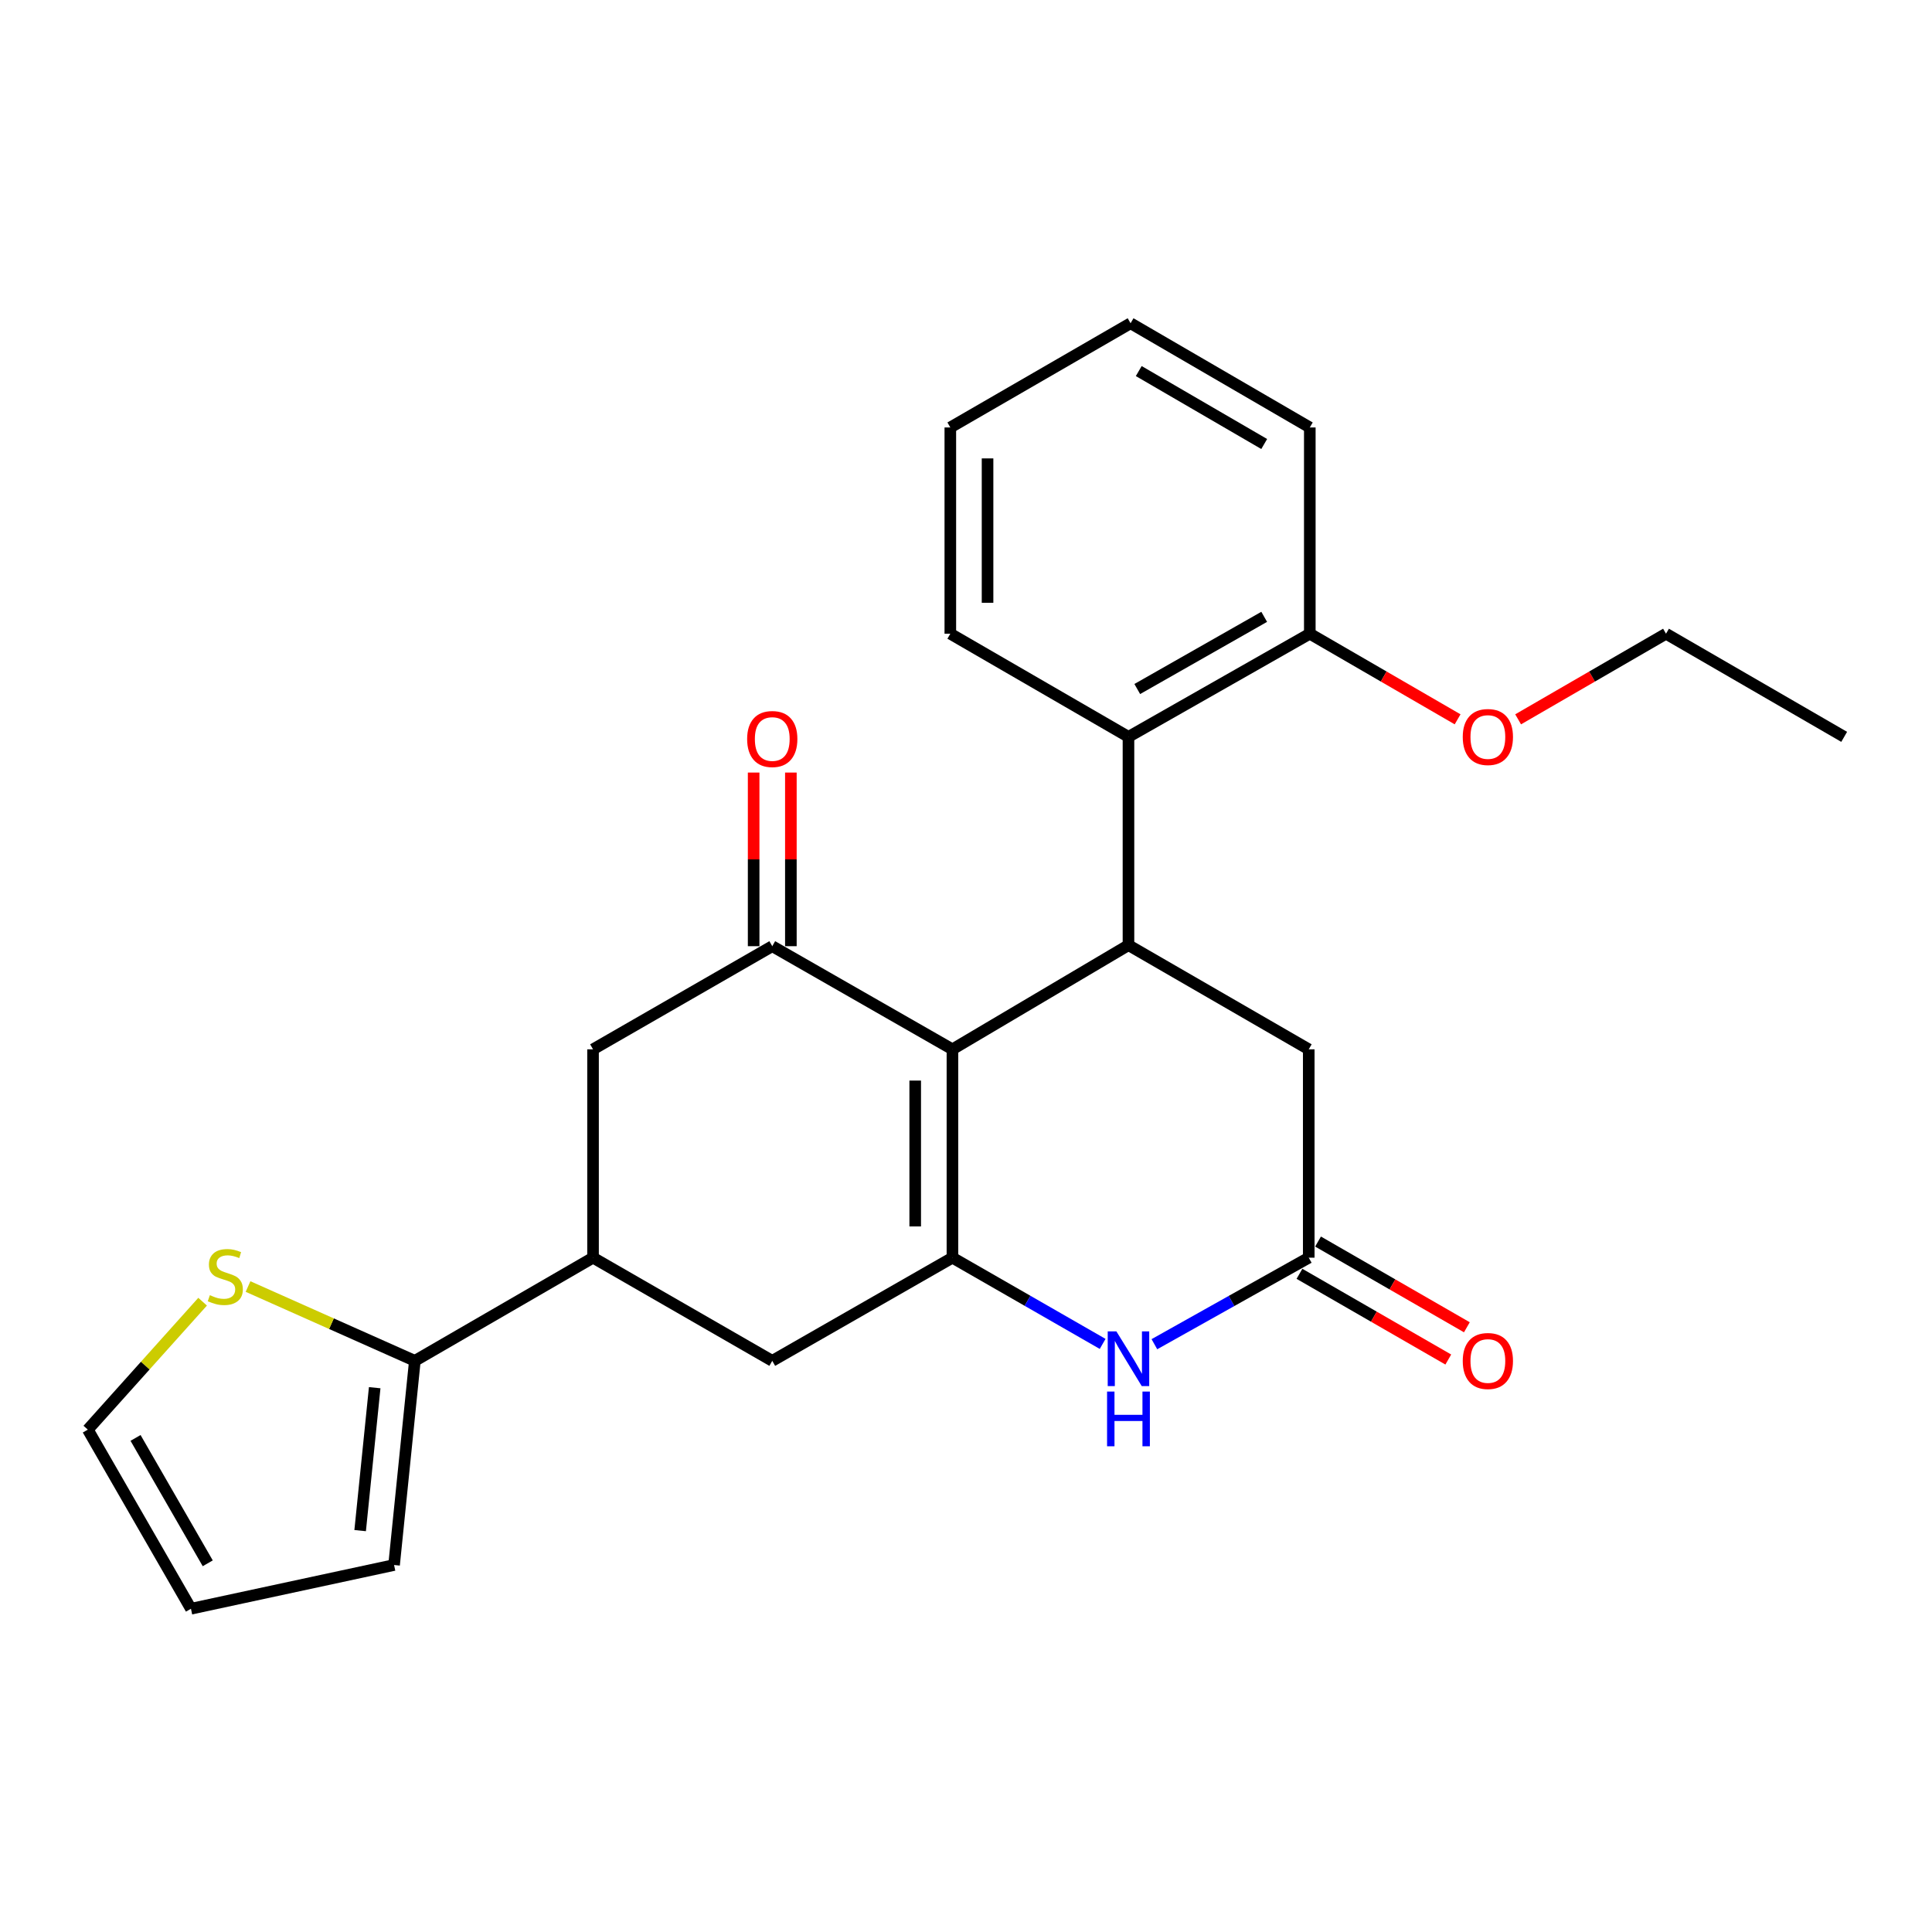<?xml version='1.0' encoding='iso-8859-1'?>
<svg version='1.1' baseProfile='full'
              xmlns='http://www.w3.org/2000/svg'
                      xmlns:rdkit='http://www.rdkit.org/xml'
                      xmlns:xlink='http://www.w3.org/1999/xlink'
                  xml:space='preserve'
width='1000px' height='1000px' viewBox='0 0 1000 1000'>
<!-- END OF HEADER -->
<rect style='opacity:1.0;fill:#FFFFFF;stroke:none' width='1000' height='1000' x='0' y='0'> </rect>
<path class='bond-0' d='M 492.978,543.128 L 492.978,650.976' style='fill:none;fill-rule:evenodd;stroke:#000000;stroke-width:6px;stroke-linecap:butt;stroke-linejoin:miter;stroke-opacity:1' />
<path class='bond-0' d='M 473.71,559.306 L 473.71,634.799' style='fill:none;fill-rule:evenodd;stroke:#000000;stroke-width:6px;stroke-linecap:butt;stroke-linejoin:miter;stroke-opacity:1' />
<path class='bond-1' d='M 492.978,543.128 L 584.095,489.21' style='fill:none;fill-rule:evenodd;stroke:#000000;stroke-width:6px;stroke-linecap:butt;stroke-linejoin:miter;stroke-opacity:1' />
<path class='bond-2' d='M 492.978,543.128 L 399.72,489.745' style='fill:none;fill-rule:evenodd;stroke:#000000;stroke-width:6px;stroke-linecap:butt;stroke-linejoin:miter;stroke-opacity:1' />
<path class='bond-3' d='M 492.978,650.976 L 531.853,673.291' style='fill:none;fill-rule:evenodd;stroke:#000000;stroke-width:6px;stroke-linecap:butt;stroke-linejoin:miter;stroke-opacity:1' />
<path class='bond-3' d='M 531.853,673.291 L 570.728,695.606' style='fill:none;fill-rule:evenodd;stroke:#0000FF;stroke-width:6px;stroke-linecap:butt;stroke-linejoin:miter;stroke-opacity:1' />
<path class='bond-8' d='M 492.978,650.976 L 399.72,704.37' style='fill:none;fill-rule:evenodd;stroke:#000000;stroke-width:6px;stroke-linecap:butt;stroke-linejoin:miter;stroke-opacity:1' />
<path class='bond-5' d='M 584.095,489.21 L 584.095,381.394' style='fill:none;fill-rule:evenodd;stroke:#000000;stroke-width:6px;stroke-linecap:butt;stroke-linejoin:miter;stroke-opacity:1' />
<path class='bond-10' d='M 584.095,489.21 L 677.406,543.128' style='fill:none;fill-rule:evenodd;stroke:#000000;stroke-width:6px;stroke-linecap:butt;stroke-linejoin:miter;stroke-opacity:1' />
<path class='bond-9' d='M 399.72,489.745 L 306.955,543.128' style='fill:none;fill-rule:evenodd;stroke:#000000;stroke-width:6px;stroke-linecap:butt;stroke-linejoin:miter;stroke-opacity:1' />
<path class='bond-12' d='M 409.354,489.745 L 409.354,444.81' style='fill:none;fill-rule:evenodd;stroke:#000000;stroke-width:6px;stroke-linecap:butt;stroke-linejoin:miter;stroke-opacity:1' />
<path class='bond-12' d='M 409.354,444.81 L 409.354,399.875' style='fill:none;fill-rule:evenodd;stroke:#FF0000;stroke-width:6px;stroke-linecap:butt;stroke-linejoin:miter;stroke-opacity:1' />
<path class='bond-12' d='M 390.086,489.745 L 390.086,444.81' style='fill:none;fill-rule:evenodd;stroke:#000000;stroke-width:6px;stroke-linecap:butt;stroke-linejoin:miter;stroke-opacity:1' />
<path class='bond-12' d='M 390.086,444.81 L 390.086,399.875' style='fill:none;fill-rule:evenodd;stroke:#FF0000;stroke-width:6px;stroke-linecap:butt;stroke-linejoin:miter;stroke-opacity:1' />
<path class='bond-26' d='M 597.509,695.76 L 637.457,673.368' style='fill:none;fill-rule:evenodd;stroke:#0000FF;stroke-width:6px;stroke-linecap:butt;stroke-linejoin:miter;stroke-opacity:1' />
<path class='bond-26' d='M 637.457,673.368 L 677.406,650.976' style='fill:none;fill-rule:evenodd;stroke:#000000;stroke-width:6px;stroke-linecap:butt;stroke-linejoin:miter;stroke-opacity:1' />
<path class='bond-4' d='M 677.406,650.976 L 677.406,543.128' style='fill:none;fill-rule:evenodd;stroke:#000000;stroke-width:6px;stroke-linecap:butt;stroke-linejoin:miter;stroke-opacity:1' />
<path class='bond-15' d='M 672.598,659.325 L 711.116,681.508' style='fill:none;fill-rule:evenodd;stroke:#000000;stroke-width:6px;stroke-linecap:butt;stroke-linejoin:miter;stroke-opacity:1' />
<path class='bond-15' d='M 711.116,681.508 L 749.635,703.692' style='fill:none;fill-rule:evenodd;stroke:#FF0000;stroke-width:6px;stroke-linecap:butt;stroke-linejoin:miter;stroke-opacity:1' />
<path class='bond-15' d='M 682.214,642.628 L 720.732,664.811' style='fill:none;fill-rule:evenodd;stroke:#000000;stroke-width:6px;stroke-linecap:butt;stroke-linejoin:miter;stroke-opacity:1' />
<path class='bond-15' d='M 720.732,664.811 L 759.251,686.995' style='fill:none;fill-rule:evenodd;stroke:#FF0000;stroke-width:6px;stroke-linecap:butt;stroke-linejoin:miter;stroke-opacity:1' />
<path class='bond-14' d='M 584.095,381.394 L 677.952,328.011' style='fill:none;fill-rule:evenodd;stroke:#000000;stroke-width:6px;stroke-linecap:butt;stroke-linejoin:miter;stroke-opacity:1' />
<path class='bond-14' d='M 588.647,356.638 L 654.347,319.27' style='fill:none;fill-rule:evenodd;stroke:#000000;stroke-width:6px;stroke-linecap:butt;stroke-linejoin:miter;stroke-opacity:1' />
<path class='bond-19' d='M 584.095,381.394 L 491.886,328.011' style='fill:none;fill-rule:evenodd;stroke:#000000;stroke-width:6px;stroke-linecap:butt;stroke-linejoin:miter;stroke-opacity:1' />
<path class='bond-6' d='M 306.955,650.976 L 306.955,543.128' style='fill:none;fill-rule:evenodd;stroke:#000000;stroke-width:6px;stroke-linecap:butt;stroke-linejoin:miter;stroke-opacity:1' />
<path class='bond-7' d='M 306.955,650.976 L 214.725,704.37' style='fill:none;fill-rule:evenodd;stroke:#000000;stroke-width:6px;stroke-linecap:butt;stroke-linejoin:miter;stroke-opacity:1' />
<path class='bond-25' d='M 306.955,650.976 L 399.72,704.37' style='fill:none;fill-rule:evenodd;stroke:#000000;stroke-width:6px;stroke-linecap:butt;stroke-linejoin:miter;stroke-opacity:1' />
<path class='bond-11' d='M 214.725,704.37 L 171.554,685.138' style='fill:none;fill-rule:evenodd;stroke:#000000;stroke-width:6px;stroke-linecap:butt;stroke-linejoin:miter;stroke-opacity:1' />
<path class='bond-11' d='M 171.554,685.138 L 128.383,665.905' style='fill:none;fill-rule:evenodd;stroke:#CCCC00;stroke-width:6px;stroke-linecap:butt;stroke-linejoin:miter;stroke-opacity:1' />
<path class='bond-13' d='M 214.725,704.37 L 203.967,810.045' style='fill:none;fill-rule:evenodd;stroke:#000000;stroke-width:6px;stroke-linecap:butt;stroke-linejoin:miter;stroke-opacity:1' />
<path class='bond-13' d='M 193.942,718.27 L 186.412,792.243' style='fill:none;fill-rule:evenodd;stroke:#000000;stroke-width:6px;stroke-linecap:butt;stroke-linejoin:miter;stroke-opacity:1' />
<path class='bond-16' d='M 104.874,673.752 L 75.164,706.863' style='fill:none;fill-rule:evenodd;stroke:#CCCC00;stroke-width:6px;stroke-linecap:butt;stroke-linejoin:miter;stroke-opacity:1' />
<path class='bond-16' d='M 75.164,706.863 L 45.455,739.974' style='fill:none;fill-rule:evenodd;stroke:#000000;stroke-width:6px;stroke-linecap:butt;stroke-linejoin:miter;stroke-opacity:1' />
<path class='bond-17' d='M 203.967,810.045 L 98.838,832.685' style='fill:none;fill-rule:evenodd;stroke:#000000;stroke-width:6px;stroke-linecap:butt;stroke-linejoin:miter;stroke-opacity:1' />
<path class='bond-18' d='M 677.952,328.011 L 716.203,350.166' style='fill:none;fill-rule:evenodd;stroke:#000000;stroke-width:6px;stroke-linecap:butt;stroke-linejoin:miter;stroke-opacity:1' />
<path class='bond-18' d='M 716.203,350.166 L 754.455,372.322' style='fill:none;fill-rule:evenodd;stroke:#FF0000;stroke-width:6px;stroke-linecap:butt;stroke-linejoin:miter;stroke-opacity:1' />
<path class='bond-20' d='M 677.952,328.011 L 677.952,221.255' style='fill:none;fill-rule:evenodd;stroke:#000000;stroke-width:6px;stroke-linecap:butt;stroke-linejoin:miter;stroke-opacity:1' />
<path class='bond-28' d='M 45.455,739.974 L 98.838,832.685' style='fill:none;fill-rule:evenodd;stroke:#000000;stroke-width:6px;stroke-linecap:butt;stroke-linejoin:miter;stroke-opacity:1' />
<path class='bond-28' d='M 70.16,744.266 L 107.528,809.164' style='fill:none;fill-rule:evenodd;stroke:#000000;stroke-width:6px;stroke-linecap:butt;stroke-linejoin:miter;stroke-opacity:1' />
<path class='bond-21' d='M 785.781,372.326 L 824.054,350.168' style='fill:none;fill-rule:evenodd;stroke:#FF0000;stroke-width:6px;stroke-linecap:butt;stroke-linejoin:miter;stroke-opacity:1' />
<path class='bond-21' d='M 824.054,350.168 L 862.326,328.011' style='fill:none;fill-rule:evenodd;stroke:#000000;stroke-width:6px;stroke-linecap:butt;stroke-linejoin:miter;stroke-opacity:1' />
<path class='bond-22' d='M 491.886,328.011 L 491.886,221.255' style='fill:none;fill-rule:evenodd;stroke:#000000;stroke-width:6px;stroke-linecap:butt;stroke-linejoin:miter;stroke-opacity:1' />
<path class='bond-22' d='M 511.154,311.997 L 511.154,237.268' style='fill:none;fill-rule:evenodd;stroke:#000000;stroke-width:6px;stroke-linecap:butt;stroke-linejoin:miter;stroke-opacity:1' />
<path class='bond-27' d='M 677.952,221.255 L 585.186,167.315' style='fill:none;fill-rule:evenodd;stroke:#000000;stroke-width:6px;stroke-linecap:butt;stroke-linejoin:miter;stroke-opacity:1' />
<path class='bond-27' d='M 654.351,229.821 L 589.416,192.063' style='fill:none;fill-rule:evenodd;stroke:#000000;stroke-width:6px;stroke-linecap:butt;stroke-linejoin:miter;stroke-opacity:1' />
<path class='bond-23' d='M 862.326,328.011 L 954.545,381.394' style='fill:none;fill-rule:evenodd;stroke:#000000;stroke-width:6px;stroke-linecap:butt;stroke-linejoin:miter;stroke-opacity:1' />
<path class='bond-24' d='M 491.886,221.255 L 585.186,167.315' style='fill:none;fill-rule:evenodd;stroke:#000000;stroke-width:6px;stroke-linecap:butt;stroke-linejoin:miter;stroke-opacity:1' />
<path  class='atom-4' d='M 577.835 689.119
L 587.115 704.119
Q 588.035 705.599, 589.515 708.279
Q 590.995 710.959, 591.075 711.119
L 591.075 689.119
L 594.835 689.119
L 594.835 717.439
L 590.955 717.439
L 580.995 701.039
Q 579.835 699.119, 578.595 696.919
Q 577.395 694.719, 577.035 694.039
L 577.035 717.439
L 573.355 717.439
L 573.355 689.119
L 577.835 689.119
' fill='#0000FF'/>
<path  class='atom-4' d='M 573.015 720.271
L 576.855 720.271
L 576.855 732.311
L 591.335 732.311
L 591.335 720.271
L 595.175 720.271
L 595.175 748.591
L 591.335 748.591
L 591.335 735.511
L 576.855 735.511
L 576.855 748.591
L 573.015 748.591
L 573.015 720.271
' fill='#0000FF'/>
<path  class='atom-12' d='M 108.618 670.384
Q 108.938 670.504, 110.258 671.064
Q 111.578 671.624, 113.018 671.984
Q 114.498 672.304, 115.938 672.304
Q 118.618 672.304, 120.178 671.024
Q 121.738 669.704, 121.738 667.424
Q 121.738 665.864, 120.938 664.904
Q 120.178 663.944, 118.978 663.424
Q 117.778 662.904, 115.778 662.304
Q 113.258 661.544, 111.738 660.824
Q 110.258 660.104, 109.178 658.584
Q 108.138 657.064, 108.138 654.504
Q 108.138 650.944, 110.538 648.744
Q 112.978 646.544, 117.778 646.544
Q 121.058 646.544, 124.778 648.104
L 123.858 651.184
Q 120.458 649.784, 117.898 649.784
Q 115.138 649.784, 113.618 650.944
Q 112.098 652.064, 112.138 654.024
Q 112.138 655.544, 112.898 656.464
Q 113.698 657.384, 114.818 657.904
Q 115.978 658.424, 117.898 659.024
Q 120.458 659.824, 121.978 660.624
Q 123.498 661.424, 124.578 663.064
Q 125.698 664.664, 125.698 667.424
Q 125.698 671.344, 123.058 673.464
Q 120.458 675.544, 116.098 675.544
Q 113.578 675.544, 111.658 674.984
Q 109.778 674.464, 107.538 673.544
L 108.618 670.384
' fill='#CCCC00'/>
<path  class='atom-13' d='M 386.72 382.512
Q 386.72 375.712, 390.08 371.912
Q 393.44 368.112, 399.72 368.112
Q 406 368.112, 409.36 371.912
Q 412.72 375.712, 412.72 382.512
Q 412.72 389.392, 409.32 393.312
Q 405.92 397.192, 399.72 397.192
Q 393.48 397.192, 390.08 393.312
Q 386.72 389.432, 386.72 382.512
M 399.72 393.992
Q 404.04 393.992, 406.36 391.112
Q 408.72 388.192, 408.72 382.512
Q 408.72 376.952, 406.36 374.152
Q 404.04 371.312, 399.72 371.312
Q 395.4 371.312, 393.04 374.112
Q 390.72 376.912, 390.72 382.512
Q 390.72 388.232, 393.04 391.112
Q 395.4 393.992, 399.72 393.992
' fill='#FF0000'/>
<path  class='atom-16' d='M 757.118 704.45
Q 757.118 697.65, 760.478 693.85
Q 763.838 690.05, 770.118 690.05
Q 776.398 690.05, 779.758 693.85
Q 783.118 697.65, 783.118 704.45
Q 783.118 711.33, 779.718 715.25
Q 776.318 719.13, 770.118 719.13
Q 763.878 719.13, 760.478 715.25
Q 757.118 711.37, 757.118 704.45
M 770.118 715.93
Q 774.438 715.93, 776.758 713.05
Q 779.118 710.13, 779.118 704.45
Q 779.118 698.89, 776.758 696.09
Q 774.438 693.25, 770.118 693.25
Q 765.798 693.25, 763.438 696.05
Q 761.118 698.85, 761.118 704.45
Q 761.118 710.17, 763.438 713.05
Q 765.798 715.93, 770.118 715.93
' fill='#FF0000'/>
<path  class='atom-19' d='M 757.118 381.474
Q 757.118 374.674, 760.478 370.874
Q 763.838 367.074, 770.118 367.074
Q 776.398 367.074, 779.758 370.874
Q 783.118 374.674, 783.118 381.474
Q 783.118 388.354, 779.718 392.274
Q 776.318 396.154, 770.118 396.154
Q 763.878 396.154, 760.478 392.274
Q 757.118 388.394, 757.118 381.474
M 770.118 392.954
Q 774.438 392.954, 776.758 390.074
Q 779.118 387.154, 779.118 381.474
Q 779.118 375.914, 776.758 373.114
Q 774.438 370.274, 770.118 370.274
Q 765.798 370.274, 763.438 373.074
Q 761.118 375.874, 761.118 381.474
Q 761.118 387.194, 763.438 390.074
Q 765.798 392.954, 770.118 392.954
' fill='#FF0000'/>
</svg>
